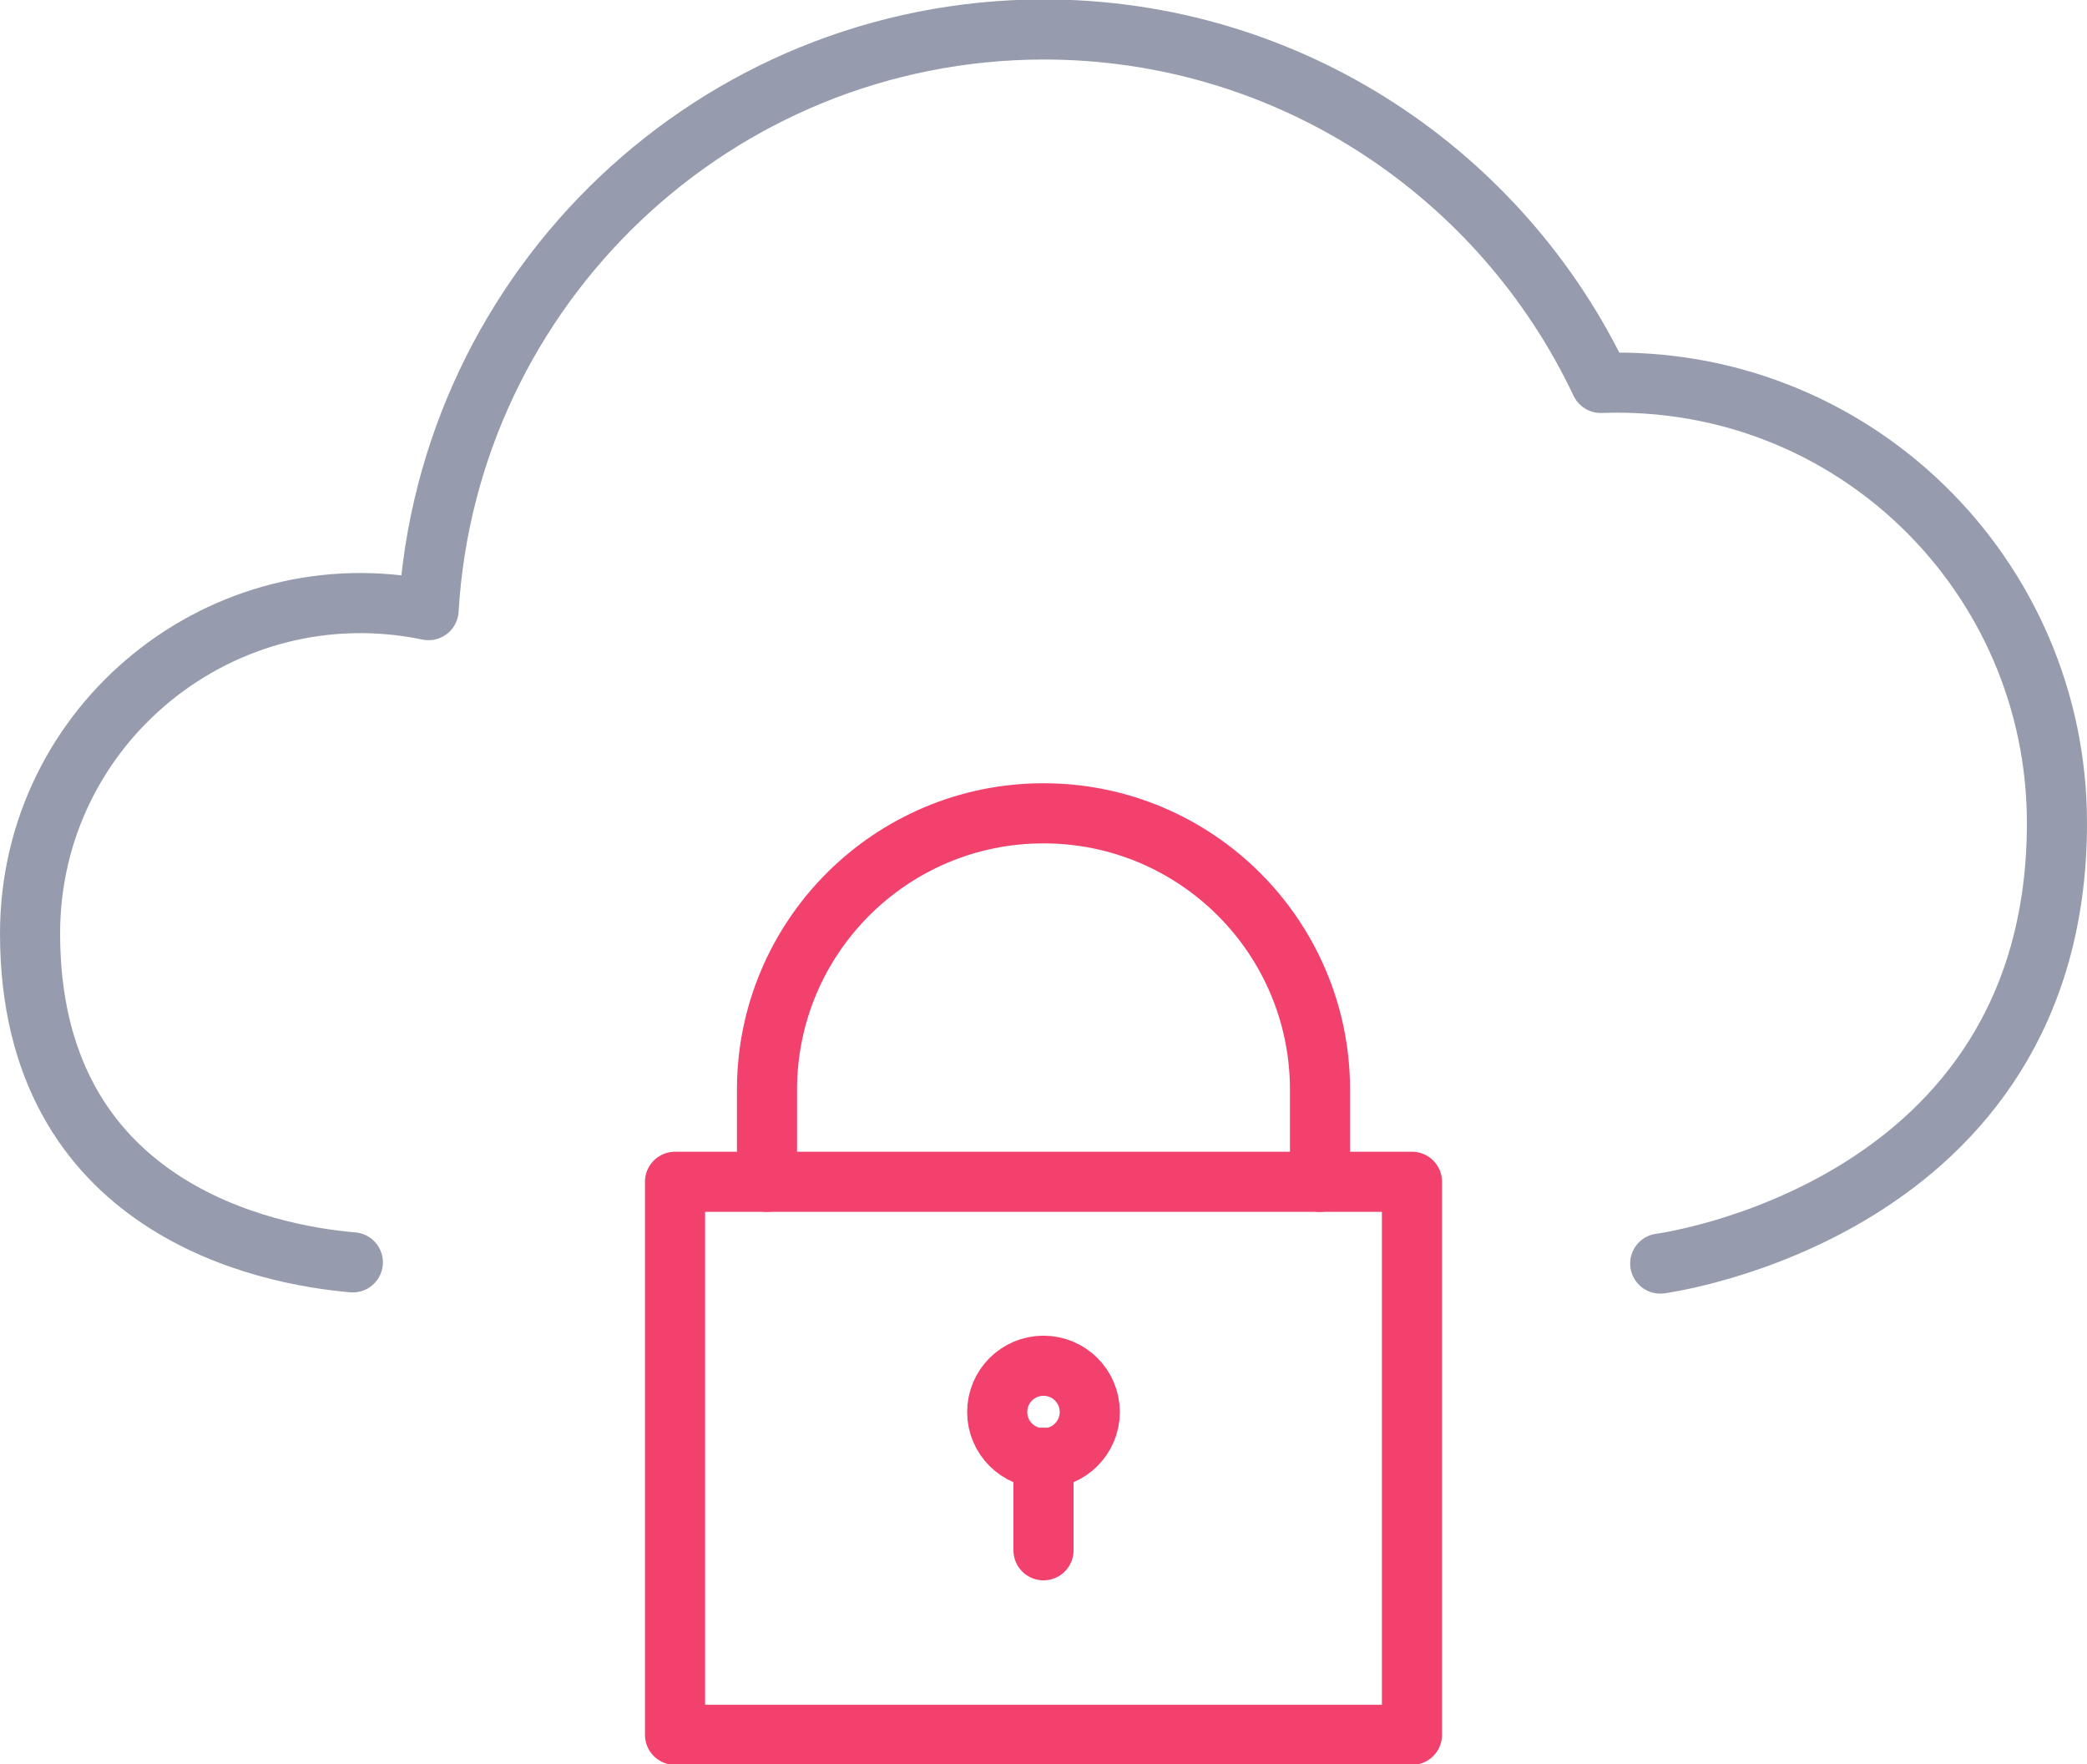 <svg xmlns="http://www.w3.org/2000/svg" width="34.72" height="29.35" viewBox="0 0 34.72 29.35"><path d="M27.62,21.02s6.6-.86,6.6-7.33c0-4.1-3.38-7.47-7.59-7.32-1.64-3.47-5.17-5.88-9.27-5.88C11.9,.5,7.45,4.77,7.13,10.15c-3.42-.71-6.63,1.89-6.63,5.38,0,4.59,3.95,5.35,5.37,5.47" fill="none" stroke="#969cad" stroke-linecap="round" stroke-linejoin="round"/><g><rect x="11.23" y="19.66" width="12.26" height="9.2" fill="none" stroke="#f1416c" stroke-linecap="round" stroke-linejoin="round"/><line x1="17.36" y1="25.79" x2="17.36" y2="24.25" fill="none" stroke="#f1416c" stroke-linecap="round" stroke-linejoin="round"/><path d="M12.76,19.66v-1.53c0-2.54,2.06-4.6,4.6-4.6s4.6,2.06,4.6,4.6v1.53" fill="none" stroke="#f1416c" stroke-linecap="round" stroke-linejoin="round"/><circle cx="17.36" cy="23.49" r=".77" fill="none" stroke="#f1416c" stroke-linecap="round" stroke-linejoin="round"/></g></svg>
